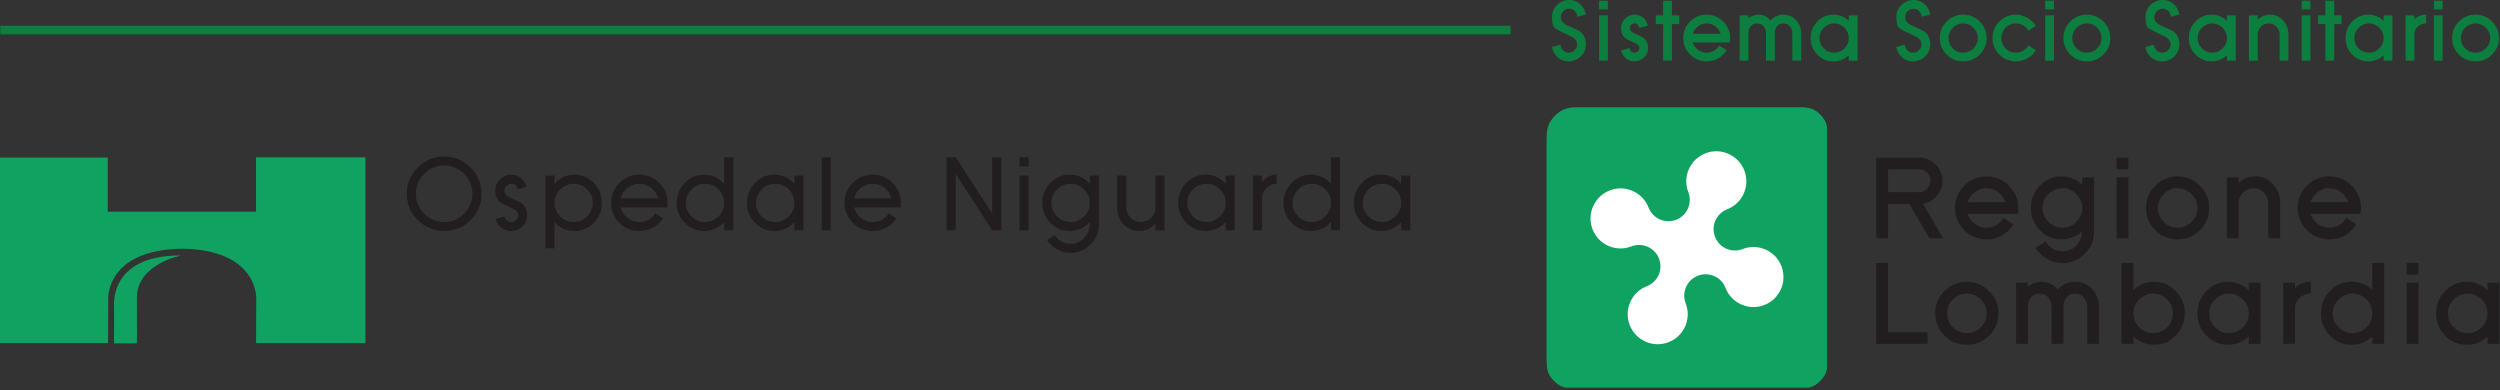 <?xml version="1.0" encoding="UTF-8" standalone="no"?>
<!DOCTYPE svg PUBLIC "-//W3C//DTD SVG 1.1//EN" "http://www.w3.org/Graphics/SVG/1.1/DTD/svg11.dtd">
<svg width="100%" height="100%" viewBox="0 0 929 145" version="1.1" xmlns="http://www.w3.org/2000/svg" xmlns:xlink="http://www.w3.org/1999/xlink" xml:space="preserve" xmlns:serif="http://www.serif.com/" style="fill-rule:evenodd;clip-rule:evenodd;stroke-linejoin:round;stroke-miterlimit:2;">
    <rect x="0" y="0" width="929" height="145" fill="#333333" stroke="none"/>
    <g transform="matrix(1,0,0,1,-484.816,-879.96)">
        <g transform="matrix(4.167,0,0,4.167,660.381,951.918)">
            <path d="M0.81,0.011C0.81,0.924 0.482,1.709 -0.175,2.359C-0.83,3.006 -1.613,3.332 -2.523,3.332C-3.44,3.332 -4.224,3.006 -4.875,2.359C-5.529,1.704 -5.856,0.922 -5.856,0.011C-5.856,-0.898 -5.529,-1.679 -4.875,-2.334C-4.217,-2.992 -3.434,-3.319 -2.523,-3.319C-1.613,-3.319 -0.83,-2.992 -0.175,-2.334C0.482,-1.679 0.81,-0.898 0.81,0.011ZM0,0.013C0,-0.673 -0.248,-1.264 -0.745,-1.758C-1.241,-2.256 -1.833,-2.506 -2.523,-2.506C-3.214,-2.506 -3.806,-2.256 -4.302,-1.758C-4.799,-1.264 -5.046,-0.673 -5.046,0.013C-5.046,0.701 -4.799,1.292 -4.302,1.788C-3.806,2.282 -3.214,2.531 -2.523,2.531C-1.833,2.531 -1.241,2.282 -0.745,1.788C-0.248,1.292 0,0.701 0,0.013ZM4.878,1.93C4.878,2.322 4.737,2.654 4.454,2.926C4.175,3.197 3.84,3.332 3.449,3.332C3.118,3.332 2.823,3.231 2.562,3.031C2.299,2.825 2.131,2.565 2.062,2.25L2.844,2.036C2.856,2.108 2.881,2.175 2.921,2.237C2.958,2.296 3.004,2.348 3.058,2.392C3.112,2.439 3.173,2.471 3.24,2.495C3.307,2.519 3.376,2.531 3.449,2.531C3.623,2.531 3.77,2.473 3.887,2.354C4.011,2.238 4.073,2.096 4.073,1.93C4.073,1.67 3.897,1.459 3.544,1.297C3.237,1.154 3,1.045 2.837,0.968C2.672,0.892 2.582,0.848 2.562,0.835C2.21,0.584 2.033,0.217 2.033,-0.266C2.033,-0.657 2.173,-0.992 2.453,-1.271C2.736,-1.554 3.072,-1.695 3.463,-1.695C3.781,-1.695 4.072,-1.592 4.335,-1.386C4.595,-1.182 4.763,-0.921 4.835,-0.604L4.049,-0.394C3.977,-0.718 3.781,-0.88 3.463,-0.88C3.302,-0.88 3.155,-0.82 3.025,-0.7C2.904,-0.578 2.844,-0.434 2.844,-0.266C2.844,-0.009 3.02,0.202 3.372,0.363C3.985,0.648 4.311,0.806 4.349,0.835C4.702,1.089 4.878,1.454 4.878,1.93ZM11.545,0.825C11.545,1.507 11.308,2.097 10.832,2.592C10.359,3.085 9.784,3.331 9.109,3.331C8.395,3.331 7.798,3.064 7.318,2.53L7.318,4.879L6.509,4.879L6.509,-1.615L7.318,-1.615L7.318,-0.881C7.798,-1.424 8.395,-1.696 9.109,-1.696C9.787,-1.696 10.362,-1.447 10.832,-0.948C11.308,-0.446 11.545,0.145 11.545,0.825ZM10.735,0.825C10.735,0.358 10.566,-0.043 10.23,-0.376C9.896,-0.713 9.496,-0.881 9.029,-0.881C8.563,-0.881 8.161,-0.713 7.824,-0.376C7.487,-0.043 7.318,0.358 7.318,0.825C7.318,1.291 7.487,1.693 7.824,2.03C8.161,2.364 8.563,2.53 9.029,2.53C9.496,2.53 9.896,2.364 10.23,2.03C10.566,1.693 10.735,1.291 10.735,0.825ZM17.401,0.825C17.401,0.961 17.392,1.096 17.373,1.23L13.222,1.23C13.312,1.608 13.514,1.921 13.828,2.169C14.136,2.41 14.487,2.53 14.88,2.53C15.491,2.53 15.965,2.273 16.305,1.758L16.987,2.207C16.752,2.564 16.448,2.842 16.077,3.035C15.699,3.232 15.3,3.331 14.88,3.331C14.181,3.331 13.588,3.088 13.098,2.602C12.607,2.109 12.36,1.517 12.36,0.825C12.36,0.132 12.607,-0.461 13.098,-0.953C13.594,-1.448 14.188,-1.696 14.88,-1.696C15.576,-1.696 16.17,-1.448 16.662,-0.953C17.155,-0.461 17.401,0.132 17.401,0.825ZM16.544,0.414C16.454,0.035 16.251,-0.275 15.934,-0.515C15.622,-0.759 15.271,-0.881 14.88,-0.881C14.499,-0.881 14.149,-0.759 13.828,-0.515C13.514,-0.269 13.312,0.042 13.222,0.414L16.544,0.414ZM22.447,3.264L22.447,2.53C21.963,3.064 21.366,3.331 20.655,3.331C19.978,3.331 19.402,3.085 18.924,2.592C18.451,2.09 18.215,1.501 18.215,0.825C18.215,0.145 18.451,-0.446 18.924,-0.948C19.402,-1.447 19.978,-1.696 20.655,-1.696C21.366,-1.696 21.963,-1.424 22.447,-0.881L22.447,-3.239L23.256,-3.239L23.256,3.264L22.447,3.264ZM22.447,0.825C22.447,0.358 22.278,-0.043 21.94,-0.376C21.603,-0.713 21.201,-0.881 20.734,-0.881C20.269,-0.881 19.868,-0.713 19.531,-0.376C19.193,-0.043 19.026,0.358 19.026,0.825C19.026,1.291 19.193,1.693 19.531,2.03C19.868,2.364 20.269,2.53 20.734,2.53C21.197,2.53 21.601,2.364 21.94,2.03C22.278,1.693 22.447,1.291 22.447,0.825ZM28.707,3.264L28.707,2.53C28.224,3.064 27.627,3.331 26.916,3.331C26.239,3.331 25.663,3.085 25.185,2.592C24.712,2.09 24.476,1.501 24.476,0.825C24.476,0.145 24.712,-0.446 25.185,-0.948C25.663,-1.447 26.239,-1.696 26.916,-1.696C27.627,-1.696 28.224,-1.424 28.707,-0.881L28.707,-1.615L29.517,-1.615L29.517,3.264L28.707,3.264ZM28.707,0.825C28.707,0.358 28.539,-0.043 28.201,-0.376C27.864,-0.713 27.462,-0.881 26.995,-0.881C26.53,-0.881 26.129,-0.713 25.792,-0.376C25.454,-0.043 25.286,0.358 25.286,0.825C25.286,1.291 25.454,1.693 25.792,2.03C26.129,2.364 26.53,2.53 26.995,2.53C27.458,2.53 27.861,2.364 28.201,2.03C28.539,1.693 28.707,1.291 28.707,0.825ZM31.956,-3.239L31.956,3.265L31.146,3.265L31.146,-3.239L31.956,-3.239ZM38.217,0.825C38.217,0.961 38.208,1.096 38.187,1.23L34.039,1.23C34.127,1.608 34.329,1.921 34.643,2.169C34.952,2.41 35.303,2.53 35.696,2.53C36.307,2.53 36.781,2.273 37.121,1.758L37.803,2.207C37.567,2.564 37.264,2.842 36.893,3.035C36.514,3.232 36.116,3.331 35.696,3.331C34.997,3.331 34.404,3.088 33.914,2.602C33.422,2.109 33.176,1.517 33.176,0.825C33.176,0.132 33.422,-0.461 33.914,-0.953C34.41,-1.448 35.004,-1.696 35.696,-1.696C36.392,-1.696 36.986,-1.448 37.478,-0.953C37.971,-0.461 38.217,0.132 38.217,0.825ZM37.36,0.414C37.27,0.035 37.067,-0.275 36.749,-0.515C36.438,-0.759 36.087,-0.881 35.696,-0.881C35.315,-0.881 34.965,-0.759 34.643,-0.515C34.329,-0.269 34.127,0.042 34.039,0.414L37.36,0.414ZM46.351,3.265L43.096,-1.743L43.096,3.265L42.286,3.265L42.286,-3.239L43.096,-3.239L46.351,1.769L46.351,-3.239L47.161,-3.239L47.161,3.265L46.351,3.265ZM48.79,-1.615L49.601,-1.615L49.601,3.264L48.79,3.264L48.79,-1.615ZM48.79,-3.239L49.601,-3.239L49.601,-2.425L48.79,-2.425L48.79,-3.239ZM55.862,2.778C55.862,3.458 55.614,4.045 55.119,4.541C54.622,5.038 54.03,5.284 53.34,5.284C52.925,5.284 52.527,5.182 52.15,4.974C51.772,4.772 51.466,4.495 51.235,4.146L51.921,3.698C52.267,4.213 52.741,4.469 53.34,4.469C53.88,4.469 54.307,4.274 54.617,3.884C54.906,3.538 55.052,3.086 55.052,2.53C54.568,3.064 53.971,3.331 53.26,3.331C52.583,3.331 52.007,3.085 51.53,2.592C51.057,2.09 50.82,1.501 50.82,0.825C50.82,0.145 51.057,-0.446 51.53,-0.948C52.007,-1.447 52.583,-1.696 53.26,-1.696C53.971,-1.696 54.568,-1.424 55.052,-0.881L55.052,-1.615L55.862,-1.615L55.862,2.778ZM55.052,0.825C55.052,0.358 54.883,-0.043 54.546,-0.376C54.209,-0.713 53.806,-0.881 53.339,-0.881C52.875,-0.881 52.473,-0.713 52.137,-0.376C51.798,-0.043 51.63,0.358 51.63,0.825C51.63,1.291 51.798,1.693 52.137,2.03C52.473,2.364 52.875,2.53 53.339,2.53C53.803,2.53 54.206,2.364 54.546,2.03C54.883,1.693 55.052,1.291 55.052,0.825ZM60.902,3.265L60.902,2.67C60.508,3.111 60.021,3.332 59.439,3.332C58.878,3.332 58.409,3.121 58.034,2.698C57.672,2.286 57.49,1.796 57.49,1.231L57.49,-1.614L58.301,-1.614L58.301,1.231C58.301,1.589 58.428,1.896 58.682,2.151C58.946,2.404 59.253,2.531 59.601,2.531C59.96,2.531 60.267,2.404 60.521,2.151C60.775,1.896 60.902,1.589 60.902,1.231L60.902,-1.614L61.712,-1.614L61.712,3.265L60.902,3.265ZM67.169,3.264L67.169,2.53C66.685,3.064 66.088,3.331 65.377,3.331C64.7,3.331 64.124,3.085 63.647,2.592C63.174,2.09 62.937,1.501 62.937,0.825C62.937,0.145 63.174,-0.446 63.647,-0.948C64.124,-1.447 64.7,-1.696 65.377,-1.696C66.088,-1.696 66.685,-1.424 67.169,-0.881L67.169,-1.615L67.979,-1.615L67.979,3.264L67.169,3.264ZM67.169,0.825C67.169,0.358 67,-0.043 66.663,-0.376C66.326,-0.713 65.923,-0.881 65.456,-0.881C64.992,-0.881 64.59,-0.713 64.254,-0.376C63.915,-0.043 63.747,0.358 63.747,0.825C63.747,1.291 63.915,1.693 64.254,2.03C64.59,2.364 64.992,2.53 65.456,2.53C65.92,2.53 66.323,2.364 66.663,2.03C67,1.693 67.169,1.291 67.169,0.825ZM71.718,-0.88C71.372,-0.88 71.067,-0.753 70.804,-0.499C70.547,-0.245 70.418,0.061 70.418,0.42L70.418,3.265L69.608,3.265L69.608,-1.614L70.418,-1.614L70.418,-1.051C70.775,-1.481 71.208,-1.695 71.718,-1.695L71.718,-0.88ZM76.56,3.264L76.56,2.53C76.077,3.064 75.48,3.331 74.77,3.331C74.092,3.331 73.517,3.085 73.039,2.592C72.565,2.09 72.329,1.501 72.329,0.825C72.329,0.145 72.565,-0.446 73.039,-0.948C73.517,-1.447 74.092,-1.696 74.77,-1.696C75.48,-1.696 76.077,-1.424 76.56,-0.881L76.56,-3.239L77.37,-3.239L77.37,3.264L76.56,3.264ZM76.56,0.825C76.56,0.358 76.392,-0.043 76.055,-0.376C75.718,-0.713 75.315,-0.881 74.848,-0.881C74.383,-0.881 73.982,-0.713 73.645,-0.376C73.308,-0.043 73.14,0.358 73.14,0.825C73.14,1.291 73.308,1.693 73.645,2.03C73.982,2.364 74.383,2.53 74.848,2.53C75.312,2.53 75.715,2.364 76.055,2.03C76.392,1.693 76.56,1.291 76.56,0.825ZM82.821,3.264L82.821,2.53C82.338,3.064 81.739,3.331 81.029,3.331C80.351,3.331 79.776,3.085 79.298,2.592C78.826,2.09 78.59,1.501 78.59,0.825C78.59,0.145 78.826,-0.446 79.298,-0.948C79.776,-1.447 80.351,-1.696 81.029,-1.696C81.739,-1.696 82.338,-1.424 82.821,-0.881L82.821,-1.615L83.631,-1.615L83.631,3.264L82.821,3.264ZM82.821,0.825C82.821,0.358 82.652,-0.043 82.314,-0.376C81.977,-0.713 81.575,-0.881 81.108,-0.881C80.644,-0.881 80.243,-0.713 79.906,-0.376C79.567,-0.043 79.399,0.358 79.399,0.825C79.399,1.291 79.567,1.693 79.906,2.03C80.243,2.364 80.644,2.53 81.108,2.53C81.571,2.53 81.975,2.364 82.314,2.03C82.652,1.693 82.821,1.291 82.821,0.825Z" style="fill:rgb(34,30,31);"/>
        </g>
        <g transform="matrix(4.167,0,0,4.167,1201.78,938.523)">
            <path d="M0,7.207L-1.77,4.141L-3.685,4.141L-3.685,7.207L-4.743,7.207L-4.743,0L-0.907,0C-0.349,0 0.137,0.205 0.548,0.612C0.957,1.026 1.162,1.508 1.162,2.071C1.162,2.576 0.994,3.021 0.659,3.406C0.332,3.795 -0.084,4.032 -0.573,4.114L1.222,7.207L0,7.207ZM0.104,2.065C0.104,1.784 0.005,1.544 -0.197,1.344C-0.395,1.143 -0.632,1.045 -0.907,1.045L-3.685,1.045L-3.685,3.082L-0.907,3.082C-0.632,3.082 -0.395,2.98 -0.197,2.78C0.005,2.581 0.104,2.343 0.104,2.065ZM7.923,4.492C7.923,4.667 7.906,4.842 7.875,5.016L3.414,5.016C3.536,5.386 3.751,5.684 4.062,5.91C4.37,6.135 4.714,6.252 5.098,6.252C5.725,6.252 6.228,5.961 6.615,5.377L7.505,5.961C6.908,6.849 6.107,7.293 5.098,7.293C4.323,7.293 3.661,7.022 3.108,6.478C2.555,5.927 2.28,5.263 2.28,4.492C2.28,3.717 2.555,3.056 3.108,2.505C3.661,1.948 4.323,1.672 5.098,1.672C5.872,1.672 6.538,1.948 7.091,2.505C7.644,3.057 7.923,3.72 7.923,4.492ZM6.781,3.975C6.66,3.603 6.444,3.304 6.134,3.08C5.833,2.846 5.485,2.732 5.098,2.732C4.708,2.732 4.364,2.846 4.062,3.08C3.746,3.315 3.531,3.613 3.414,3.975L6.781,3.975ZM14.688,6.606C14.688,7.368 14.409,8.022 13.851,8.573C13.296,9.131 12.636,9.408 11.864,9.408C11.39,9.408 10.938,9.288 10.508,9.042C10.091,8.797 9.743,8.472 9.457,8.063L10.352,7.479C10.74,8.059 11.242,8.35 11.864,8.35C12.388,8.35 12.805,8.179 13.119,7.833C13.411,7.512 13.577,7.091 13.62,6.57C13.093,7.051 12.483,7.293 11.778,7.293C11.016,7.293 10.373,7.017 9.842,6.467C9.31,5.916 9.047,5.257 9.047,4.492C9.047,3.72 9.31,3.06 9.842,2.509C10.373,1.952 11.016,1.673 11.778,1.673C12.483,1.673 13.099,1.922 13.63,2.421L13.63,1.761L14.688,1.761L14.688,6.606ZM13.63,4.492C13.63,4.012 13.455,3.598 13.11,3.251C12.761,2.904 12.345,2.731 11.864,2.731C11.381,2.731 10.967,2.904 10.621,3.251C10.275,3.595 10.104,4.008 10.104,4.492C10.104,4.975 10.275,5.391 10.621,5.735C10.965,6.077 11.379,6.252 11.864,6.252C12.35,6.252 12.766,6.077 13.11,5.735C13.455,5.387 13.63,4.973 13.63,4.492ZM16.694,-0.001L17.751,-0.001L17.751,1.044L16.694,1.044L16.694,-0.001ZM16.694,1.76L17.751,1.76L17.751,7.206L16.694,7.206L16.694,1.76ZM24.956,4.492C24.956,5.263 24.677,5.923 24.126,6.478C23.571,7.022 22.907,7.293 22.133,7.293C21.36,7.293 20.695,7.022 20.141,6.478C19.592,5.927 19.316,5.263 19.316,4.492C19.316,3.717 19.592,3.056 20.141,2.505C20.695,1.948 21.36,1.672 22.133,1.672C22.907,1.672 23.571,1.948 24.126,2.505C24.677,3.057 24.956,3.72 24.956,4.492ZM23.897,4.492C23.897,4.013 23.725,3.601 23.376,3.251C23.029,2.904 22.613,2.732 22.133,2.732C21.652,2.732 21.237,2.904 20.891,3.251C20.541,3.595 20.374,4.008 20.374,4.492C20.374,4.975 20.541,5.391 20.891,5.735C21.235,6.079 21.647,6.252 22.133,6.252C22.619,6.252 23.032,6.079 23.376,5.735C23.725,5.388 23.897,4.974 23.897,4.492ZM30.219,7.207L30.219,4.052C30.219,3.694 30.091,3.383 29.829,3.123C29.57,2.861 29.26,2.731 28.903,2.731C28.547,2.731 28.237,2.861 27.973,3.123C27.713,3.383 27.581,3.694 27.581,4.052L27.581,7.207L26.525,7.207L26.525,1.759L27.581,1.759L27.581,2.272C28.013,1.872 28.512,1.672 29.083,1.672C29.712,1.672 30.236,1.918 30.664,2.405C31.073,2.867 31.278,3.414 31.278,4.052L31.278,7.207L30.219,7.207ZM38.488,4.492C38.488,4.667 38.471,4.842 38.44,5.016L33.982,5.016C34.103,5.386 34.317,5.684 34.628,5.91C34.937,6.135 35.281,6.252 35.664,6.252C36.292,6.252 36.796,5.961 37.18,5.377L38.071,5.961C37.473,6.849 36.672,7.293 35.664,7.293C34.89,7.293 34.228,7.022 33.673,6.478C33.122,5.927 32.847,5.263 32.847,4.492C32.847,3.717 33.122,3.056 33.673,2.505C34.228,1.948 34.89,1.672 35.664,1.672C36.438,1.672 37.102,1.948 37.656,2.505C38.211,3.057 38.488,3.72 38.488,4.492ZM37.347,3.975C37.227,3.603 37.013,3.304 36.705,3.08C36.4,2.846 36.051,2.732 35.664,2.732C35.276,2.732 34.93,2.846 34.628,3.08C34.315,3.315 34.1,3.613 33.982,3.975L37.347,3.975ZM-4.743,16.604L-4.743,9.398L-3.686,9.398L-3.686,15.562L-0.161,15.562L-0.161,16.604L-4.743,16.604ZM6.16,13.889C6.16,14.661 5.884,15.322 5.332,15.876C4.779,16.421 4.111,16.691 3.338,16.691C2.562,16.691 1.902,16.421 1.347,15.876C0.796,15.325 0.52,14.663 0.52,13.889C0.52,13.115 0.796,12.453 1.347,11.904C1.902,11.349 2.562,11.07 3.338,11.07C4.111,11.07 4.779,11.349 5.332,11.904C5.884,12.456 6.16,13.119 6.16,13.889ZM5.104,13.889C5.104,13.413 4.929,12.999 4.582,12.652C4.233,12.304 3.82,12.13 3.338,12.13C2.857,12.13 2.439,12.304 2.095,12.652C1.749,12.992 1.58,13.408 1.58,13.889C1.58,14.374 1.749,14.789 2.095,15.133C2.439,15.478 2.853,15.649 3.338,15.649C3.826,15.649 4.238,15.478 4.582,15.133C4.929,14.786 5.104,14.372 5.104,13.889ZM14.07,16.604L14.07,13.275C14.07,12.975 13.965,12.71 13.764,12.475C13.565,12.244 13.314,12.13 13.016,12.13C12.687,12.13 12.429,12.237 12.235,12.45C12.05,12.664 11.958,12.939 11.958,13.275L11.958,16.604L10.9,16.604L10.9,13.275C10.9,12.975 10.796,12.71 10.595,12.475C10.397,12.244 10.143,12.13 9.844,12.13C9.519,12.13 9.264,12.237 9.07,12.45C8.882,12.66 8.788,12.934 8.788,13.275L8.788,16.604L7.73,16.604L7.73,11.159L8.788,11.159L8.788,11.5C9.145,11.214 9.558,11.07 10.02,11.07C10.592,11.07 11.064,11.306 11.439,11.772C11.852,11.306 12.377,11.07 13.016,11.07C13.609,11.07 14.107,11.289 14.512,11.727C14.922,12.167 15.128,12.682 15.128,13.275L15.128,16.604L14.07,16.604ZM22.775,13.889C22.775,14.654 22.505,15.311 21.976,15.866C21.445,16.415 20.804,16.691 20.047,16.691C19.331,16.691 18.714,16.448 18.195,15.958L18.195,16.604L17.137,16.604L17.137,9.398L18.195,9.398L18.195,11.82C18.714,11.321 19.331,11.07 20.047,11.07C20.797,11.07 21.442,11.351 21.976,11.909C22.505,12.472 22.775,13.132 22.775,13.889ZM21.716,13.889C21.716,13.413 21.541,12.999 21.195,12.652C20.846,12.304 20.435,12.13 19.959,12.13C19.477,12.13 19.063,12.304 18.715,12.652C18.37,12.999 18.195,13.413 18.195,13.889C18.195,14.372 18.37,14.786 18.715,15.133C19.059,15.478 19.472,15.649 19.959,15.649C20.439,15.649 20.851,15.478 21.195,15.133C21.541,14.786 21.716,14.372 21.716,13.889ZM28.48,16.604L28.48,15.959C27.961,16.448 27.345,16.691 26.628,16.691C25.868,16.691 25.223,16.416 24.694,15.866C24.163,15.315 23.896,14.656 23.896,13.889C23.896,13.119 24.163,12.458 24.694,11.909C25.223,11.351 25.868,11.07 26.628,11.07C27.345,11.07 27.961,11.322 28.48,11.82L28.48,11.159L29.54,11.159L29.54,16.604L28.48,16.604ZM28.48,13.889C28.48,13.413 28.307,12.999 27.961,12.652C27.612,12.304 27.198,12.13 26.717,12.13C26.234,12.13 25.82,12.304 25.472,12.652C25.127,12.992 24.956,13.407 24.956,13.889C24.956,14.375 25.127,14.79 25.472,15.134C25.817,15.478 26.229,15.651 26.717,15.651C27.201,15.651 27.616,15.478 27.961,15.134C28.307,14.786 28.48,14.372 28.48,13.889ZM34.016,12.13C33.634,12.13 33.304,12.255 33.023,12.507C32.743,12.755 32.604,13.07 32.604,13.452L32.604,16.604L31.548,16.604L31.548,11.16L32.604,11.16L32.604,11.634C32.989,11.259 33.458,11.071 34.016,11.071L34.016,12.13ZM39.498,16.604L39.498,15.959C38.98,16.448 38.36,16.691 37.646,16.691C36.886,16.691 36.239,16.416 35.71,15.866C35.178,15.315 34.916,14.656 34.916,13.889C34.916,13.119 35.178,12.458 35.71,11.909C36.239,11.351 36.886,11.07 37.646,11.07C38.36,11.07 38.98,11.322 39.498,11.82L39.498,9.398L40.557,9.398L40.557,16.604L39.498,16.604ZM39.498,13.889C39.498,13.413 39.324,12.999 38.978,12.652C38.63,12.304 38.216,12.13 37.732,12.13C37.251,12.13 36.837,12.304 36.489,12.652C36.147,12.992 35.974,13.407 35.974,13.889C35.974,14.375 36.147,14.79 36.489,15.134C36.833,15.478 37.249,15.651 37.732,15.651C38.22,15.651 38.634,15.478 38.978,15.134C39.324,14.786 39.498,14.372 39.498,13.889ZM42.564,9.398L43.62,9.398L43.62,10.442L42.564,10.442L42.564,9.398ZM42.564,11.159L43.62,11.159L43.62,16.604L42.564,16.604L42.564,11.159ZM49.768,16.604L49.768,15.959C49.248,16.448 48.632,16.691 47.916,16.691C47.155,16.691 46.513,16.416 45.98,15.866C45.45,15.315 45.186,14.656 45.186,13.889C45.186,13.119 45.45,12.458 45.98,11.909C46.513,11.351 47.155,11.07 47.916,11.07C48.632,11.07 49.248,11.322 49.768,11.82L49.768,11.159L50.826,11.159L50.826,16.604L49.768,16.604ZM49.768,13.889C49.768,13.413 49.595,12.999 49.248,12.652C48.9,12.304 48.484,12.13 48.003,12.13C47.523,12.13 47.108,12.304 46.759,12.652C46.415,12.992 46.244,13.407 46.244,13.889C46.244,14.375 46.415,14.79 46.759,15.134C47.105,15.478 47.519,15.651 48.003,15.651C48.49,15.651 48.904,15.478 49.248,15.134C49.595,14.786 49.768,14.372 49.768,13.889Z" style="fill:rgb(34,30,31);"/>
        </g>
        <g transform="matrix(4.167,0,0,4.167,1070.96,896.547)">
            <path d="M0,-2.489C-0.027,-2.696 -0.103,-2.865 -0.231,-2.998C-0.358,-3.133 -0.52,-3.2 -0.72,-3.2C-0.926,-3.2 -1.102,-3.127 -1.253,-2.982C-1.402,-2.839 -1.477,-2.666 -1.477,-2.461C-1.477,-2.142 -1.282,-1.893 -0.893,-1.712C-0.714,-1.631 -0.537,-1.549 -0.358,-1.467C-0.18,-1.386 0,-1.304 0.178,-1.221C0.568,-0.954 0.762,-0.555 0.762,-0.025C0.762,0.397 0.611,0.755 0.305,1.051C0.003,1.345 -0.358,1.492 -0.78,1.492C-1.162,1.492 -1.486,1.372 -1.756,1.135C-2.03,0.891 -2.203,0.582 -2.275,0.209L-1.509,0.003C-1.482,0.207 -1.403,0.374 -1.282,0.504C-1.145,0.647 -0.979,0.718 -0.78,0.718C-0.577,0.718 -0.4,0.645 -0.25,0.5C-0.099,0.355 -0.022,0.181 -0.022,-0.025C-0.022,-0.337 -0.217,-0.581 -0.604,-0.763C-0.972,-0.926 -1.268,-1.065 -1.492,-1.182C-1.717,-1.298 -1.877,-1.389 -1.975,-1.455C-2.165,-1.587 -2.261,-1.923 -2.261,-2.461C-2.261,-2.882 -2.11,-3.24 -1.807,-3.537C-1.497,-3.833 -1.135,-3.981 -0.72,-3.981C-0.339,-3.981 -0.013,-3.858 0.252,-3.614C0.525,-3.37 0.697,-3.062 0.767,-2.684L0,-2.489ZM1.936,-2.611L2.72,-2.611L2.72,1.427L1.936,1.427L1.936,-2.611ZM1.936,-3.915L2.72,-3.915L2.72,-3.142L1.936,-3.142L1.936,-3.915ZM6.309,0.3C6.309,0.632 6.189,0.915 5.95,1.146C5.707,1.376 5.424,1.491 5.097,1.491C4.803,1.491 4.548,1.402 4.33,1.223C4.111,1.04 3.971,0.802 3.906,0.511L4.666,0.308C4.715,0.582 4.859,0.718 5.097,0.718C5.208,0.718 5.31,0.677 5.399,0.595C5.487,0.511 5.534,0.412 5.534,0.3C5.534,0.115 5.392,-0.04 5.109,-0.162C4.654,-0.363 4.392,-0.492 4.318,-0.548C4.036,-0.758 3.896,-1.062 3.896,-1.464C3.896,-1.79 4.012,-2.074 4.252,-2.316C4.49,-2.556 4.777,-2.675 5.109,-2.675C5.4,-2.675 5.657,-2.582 5.874,-2.397C6.083,-2.219 6.22,-1.982 6.289,-1.69L5.524,-1.49C5.467,-1.757 5.327,-1.893 5.109,-1.893C4.989,-1.893 4.89,-1.85 4.803,-1.765C4.717,-1.681 4.674,-1.58 4.674,-1.464C4.674,-1.28 4.817,-1.125 5.101,-1C5.325,-0.903 5.501,-0.822 5.631,-0.757C5.76,-0.692 5.845,-0.644 5.884,-0.614C6.167,-0.4 6.309,-0.095 6.309,0.3ZM8.433,-1.827L8.433,1.426L7.647,1.426L7.647,-1.827L6.997,-1.827L6.997,-2.612L7.647,-2.612L7.647,-3.916L8.433,-3.916L8.433,-2.612L9.087,-2.612L9.087,-1.827L8.433,-1.827ZM13.625,-0.587C13.625,-0.456 13.614,-0.327 13.59,-0.196L10.285,-0.196C10.374,0.077 10.533,0.297 10.764,0.466C10.992,0.636 11.249,0.718 11.531,0.718C11.995,0.718 12.37,0.503 12.657,0.072L13.315,0.504C12.875,1.162 12.277,1.491 11.531,1.491C10.958,1.491 10.467,1.289 10.056,0.886C9.647,0.478 9.443,-0.013 9.443,-0.587C9.443,-1.161 9.647,-1.652 10.056,-2.06C10.467,-2.471 10.958,-2.675 11.531,-2.675C12.106,-2.675 12.597,-2.471 13.01,-2.06C13.419,-1.65 13.625,-1.157 13.625,-0.587ZM12.779,-0.97C12.692,-1.244 12.532,-1.467 12.3,-1.634C12.077,-1.805 11.821,-1.893 11.531,-1.893C11.244,-1.893 10.987,-1.805 10.764,-1.634C10.532,-1.458 10.372,-1.236 10.285,-0.97L12.779,-0.97ZM19.172,1.427L19.172,-1.041C19.172,-1.264 19.099,-1.462 18.948,-1.634C18.799,-1.806 18.614,-1.892 18.394,-1.892C18.15,-1.892 17.957,-1.812 17.817,-1.653C17.676,-1.496 17.609,-1.291 17.609,-1.041L17.609,1.427L16.824,1.427L16.824,-1.041C16.824,-1.264 16.75,-1.462 16.6,-1.634C16.451,-1.806 16.264,-1.892 16.04,-1.892C15.802,-1.892 15.612,-1.812 15.47,-1.653C15.329,-1.498 15.259,-1.295 15.259,-1.041L15.259,1.427L14.476,1.427L14.476,-2.611L15.259,-2.611L15.259,-2.358C15.523,-2.57 15.828,-2.674 16.173,-2.674C16.598,-2.674 16.945,-2.502 17.226,-2.156C17.531,-2.502 17.919,-2.674 18.395,-2.674C18.832,-2.674 19.201,-2.512 19.503,-2.189C19.807,-1.863 19.958,-1.48 19.958,-1.041L19.958,1.427L19.172,1.427ZM24.207,1.427L24.207,0.948C23.819,1.311 23.363,1.492 22.833,1.492C22.268,1.492 21.79,1.288 21.398,0.88C21.003,0.471 20.808,-0.018 20.808,-0.586C20.808,-1.157 21.003,-1.647 21.398,-2.055C21.79,-2.469 22.268,-2.674 22.833,-2.674C23.363,-2.674 23.819,-2.489 24.207,-2.12L24.207,-2.611L24.989,-2.611L24.989,1.427L24.207,1.427ZM24.207,-0.586C24.207,-0.941 24.077,-1.247 23.819,-1.505C23.56,-1.763 23.254,-1.892 22.898,-1.892C22.54,-1.892 22.234,-1.763 21.975,-1.505C21.72,-1.249 21.592,-0.943 21.592,-0.586C21.592,-0.227 21.72,0.081 21.975,0.337C22.23,0.592 22.538,0.718 22.898,0.718C23.257,0.718 23.561,0.592 23.819,0.337C24.077,0.078 24.207,-0.229 24.207,-0.586ZM30.711,-2.489C30.682,-2.696 30.605,-2.865 30.478,-2.998C30.353,-3.133 30.191,-3.2 29.99,-3.2C29.781,-3.2 29.607,-3.127 29.458,-2.982C29.307,-2.839 29.234,-2.666 29.234,-2.461C29.234,-2.142 29.429,-1.893 29.816,-1.712L30.353,-1.467C30.529,-1.386 30.711,-1.304 30.887,-1.221C31.278,-0.954 31.471,-0.555 31.471,-0.025C31.471,0.397 31.318,0.755 31.016,1.051C30.714,1.345 30.353,1.492 29.929,1.492C29.549,1.492 29.224,1.372 28.955,1.135C28.679,0.891 28.503,0.582 28.434,0.209L29.198,0.003C29.229,0.207 29.306,0.374 29.429,0.504C29.564,0.647 29.73,0.718 29.929,0.718C30.132,0.718 30.31,0.645 30.461,0.5C30.61,0.355 30.687,0.181 30.687,-0.025C30.687,-0.337 30.494,-0.581 30.104,-0.763C29.737,-0.926 29.443,-1.065 29.216,-1.182C28.992,-1.298 28.83,-1.389 28.735,-1.455C28.544,-1.587 28.448,-1.923 28.448,-2.461C28.448,-2.882 28.599,-3.24 28.903,-3.537C29.213,-3.833 29.573,-3.981 29.99,-3.981C30.37,-3.981 30.695,-3.858 30.961,-3.614C31.235,-3.37 31.402,-3.062 31.476,-2.684L30.711,-2.489ZM36.498,-0.586C36.498,-0.014 36.293,0.477 35.884,0.886C35.471,1.289 34.98,1.492 34.407,1.492C33.832,1.492 33.34,1.289 32.93,0.886C32.519,0.479 32.318,-0.013 32.318,-0.586C32.318,-1.16 32.519,-1.652 32.93,-2.06C33.34,-2.471 33.832,-2.674 34.407,-2.674C34.98,-2.674 35.471,-2.471 35.884,-2.06C36.293,-1.649 36.498,-1.157 36.498,-0.586ZM35.716,-0.586C35.716,-0.941 35.586,-1.247 35.329,-1.505C35.071,-1.763 34.763,-1.892 34.407,-1.892C34.047,-1.892 33.743,-1.763 33.484,-1.505C33.229,-1.249 33.101,-0.943 33.101,-0.586C33.101,-0.227 33.229,0.081 33.484,0.337C33.737,0.592 34.046,0.718 34.407,0.718C34.766,0.718 35.074,0.592 35.329,0.337C35.586,0.078 35.716,-0.229 35.716,-0.586ZM40.89,0.504C40.688,0.813 40.435,1.054 40.128,1.228C39.81,1.404 39.471,1.492 39.108,1.492C38.535,1.492 38.043,1.289 37.631,0.886C37.224,0.478 37.02,-0.013 37.02,-0.586C37.02,-1.16 37.224,-1.652 37.631,-2.06C38.043,-2.471 38.535,-2.674 39.108,-2.674C39.471,-2.674 39.81,-2.584 40.128,-2.4C40.435,-2.226 40.688,-1.986 40.89,-1.677L40.233,-1.243C39.949,-1.676 39.572,-1.892 39.108,-1.892C38.75,-1.892 38.444,-1.763 38.185,-1.505C37.932,-1.249 37.804,-0.943 37.804,-0.586C37.804,-0.228 37.932,0.081 38.185,0.336C38.442,0.591 38.747,0.718 39.108,0.718C39.572,0.718 39.949,0.503 40.233,0.072L40.89,0.504ZM41.719,-2.611L42.503,-2.611L42.503,1.427L41.719,1.427L41.719,-2.611ZM41.719,-3.915L42.503,-3.915L42.503,-3.142L41.719,-3.142L41.719,-3.915ZM47.532,-0.586C47.532,-0.014 47.324,0.477 46.915,0.886C46.504,1.289 46.012,1.492 45.436,1.492C44.865,1.492 44.372,1.289 43.961,0.886C43.552,0.479 43.348,-0.013 43.348,-0.586C43.348,-1.16 43.552,-1.652 43.961,-2.06C44.372,-2.471 44.865,-2.674 45.436,-2.674C46.012,-2.674 46.504,-2.471 46.915,-2.06C47.324,-1.649 47.532,-1.157 47.532,-0.586ZM46.746,-0.586C46.746,-0.941 46.616,-1.247 46.359,-1.505C46.102,-1.763 45.794,-1.892 45.436,-1.892C45.08,-1.892 44.772,-1.763 44.516,-1.505C44.262,-1.249 44.132,-0.943 44.132,-0.586C44.132,-0.227 44.262,0.081 44.516,0.337C44.769,0.592 45.075,0.718 45.436,0.718C45.798,0.718 46.102,0.592 46.359,0.337C46.616,0.078 46.746,-0.229 46.746,-0.586ZM52.925,-2.489C52.898,-2.696 52.82,-2.865 52.695,-2.998C52.567,-3.133 52.404,-3.2 52.206,-3.2C51.999,-3.2 51.823,-3.127 51.674,-2.982C51.525,-2.839 51.448,-2.666 51.448,-2.461C51.448,-2.142 51.643,-1.893 52.031,-1.712C52.209,-1.631 52.388,-1.549 52.567,-1.467C52.747,-1.386 52.925,-1.304 53.104,-1.221C53.491,-0.954 53.687,-0.555 53.687,-0.025C53.687,0.397 53.534,0.755 53.23,1.051C52.93,1.345 52.567,1.492 52.146,1.492C51.764,1.492 51.439,1.372 51.169,1.135C50.893,0.891 50.72,0.582 50.648,0.209L51.413,0.003C51.444,0.207 51.52,0.374 51.643,0.504C51.778,0.647 51.946,0.718 52.146,0.718C52.35,0.718 52.526,0.645 52.675,0.5C52.827,0.355 52.902,0.181 52.902,-0.025C52.902,-0.337 52.709,-0.581 52.319,-0.763C51.951,-0.926 51.657,-1.065 51.432,-1.182C51.208,-1.298 51.049,-1.389 50.951,-1.455C50.76,-1.587 50.664,-1.923 50.664,-2.461C50.664,-2.882 50.816,-3.24 51.116,-3.537C51.427,-3.833 51.79,-3.981 52.206,-3.981C52.586,-3.981 52.909,-3.858 53.176,-3.614C53.449,-3.37 53.622,-3.062 53.695,-2.684L52.925,-2.489ZM57.93,1.427L57.93,0.948C57.543,1.311 57.088,1.492 56.557,1.492C55.992,1.492 55.513,1.288 55.119,0.88C54.729,0.471 54.532,-0.018 54.532,-0.586C54.532,-1.157 54.729,-1.647 55.119,-2.055C55.513,-2.469 55.992,-2.674 56.557,-2.674C57.088,-2.674 57.543,-2.489 57.93,-2.12L57.93,-2.611L58.714,-2.611L58.714,1.427L57.93,1.427ZM57.93,-0.586C57.93,-0.941 57.801,-1.247 57.543,-1.505C57.285,-1.763 56.978,-1.892 56.621,-1.892C56.265,-1.892 55.956,-1.763 55.7,-1.505C55.444,-1.249 55.316,-0.943 55.316,-0.586C55.316,-0.227 55.444,0.081 55.7,0.337C55.954,0.592 56.263,0.718 56.621,0.718C56.978,0.718 57.29,0.592 57.543,0.337C57.801,0.078 57.93,-0.229 57.93,-0.586ZM62.628,1.427L62.628,-0.911C62.628,-1.176 62.53,-1.406 62.339,-1.6C62.145,-1.793 61.916,-1.892 61.65,-1.892C61.385,-1.892 61.156,-1.793 60.962,-1.6C60.771,-1.406 60.673,-1.176 60.673,-0.911L60.673,1.427L59.888,1.427L59.888,-2.611L60.673,-2.611L60.673,-2.232C60.992,-2.528 61.363,-2.674 61.784,-2.674C62.25,-2.674 62.64,-2.494 62.958,-2.132C63.261,-1.79 63.412,-1.383 63.412,-0.911L63.412,1.427L62.628,1.427ZM64.59,-2.611L65.375,-2.611L65.375,1.427L64.59,1.427L64.59,-2.611ZM64.59,-3.915L65.375,-3.915L65.375,-3.142L64.59,-3.142L64.59,-3.915ZM67.496,-1.827L67.496,1.426L66.71,1.426L66.71,-1.827L66.061,-1.827L66.061,-2.612L66.71,-2.612L66.71,-3.916L67.496,-3.916L67.496,-2.612L68.15,-2.612L68.15,-1.827L67.496,-1.827ZM71.904,1.427L71.904,0.948C71.519,1.311 71.06,1.492 70.529,1.492C69.967,1.492 69.489,1.288 69.094,0.88C68.702,0.471 68.508,-0.018 68.508,-0.586C68.508,-1.157 68.702,-1.647 69.094,-2.055C69.489,-2.469 69.967,-2.674 70.529,-2.674C71.06,-2.674 71.519,-2.489 71.904,-2.12L71.904,-2.611L72.688,-2.611L72.688,1.427L71.904,1.427ZM71.904,-0.586C71.904,-0.941 71.774,-1.247 71.516,-1.505C71.261,-1.763 70.951,-1.892 70.593,-1.892C70.237,-1.892 69.93,-1.763 69.672,-1.505C69.419,-1.249 69.29,-0.943 69.29,-0.586C69.29,-0.227 69.419,0.081 69.672,0.337C69.927,0.592 70.234,0.718 70.593,0.718C70.954,0.718 71.264,0.592 71.516,0.337C71.774,0.078 71.904,-0.229 71.904,-0.586ZM75.691,-1.892C75.411,-1.892 75.164,-1.797 74.955,-1.612C74.75,-1.428 74.644,-1.195 74.644,-0.911L74.644,1.427L73.861,1.427L73.861,-2.612L74.644,-2.612L74.644,-2.26C74.931,-2.537 75.28,-2.674 75.691,-2.674L75.691,-1.892ZM76.376,-2.611L77.16,-2.611L77.16,1.427L76.376,1.427L76.376,-2.611ZM76.376,-3.915L77.16,-3.915L77.16,-3.142L76.376,-3.142L76.376,-3.915ZM82.187,-0.586C82.187,-0.014 81.982,0.477 81.573,0.886C81.16,1.289 80.669,1.492 80.096,1.492C79.522,1.492 79.029,1.289 78.618,0.886C78.211,0.479 78.007,-0.013 78.007,-0.586C78.007,-1.16 78.211,-1.652 78.618,-2.06C79.029,-2.471 79.522,-2.674 80.096,-2.674C80.669,-2.674 81.16,-2.471 81.573,-2.06C81.982,-1.649 82.187,-1.157 82.187,-0.586ZM81.405,-0.586C81.405,-0.941 81.277,-1.247 81.018,-1.505C80.76,-1.763 80.453,-1.892 80.096,-1.892C79.738,-1.892 79.43,-1.763 79.171,-1.505C78.92,-1.249 78.791,-0.943 78.791,-0.586C78.791,-0.227 78.92,0.081 79.171,0.337C79.428,0.592 79.736,0.718 80.096,0.718C80.455,0.718 80.763,0.592 81.018,0.337C81.277,0.078 81.405,-0.229 81.405,-0.586Z" style="fill:rgb(12,126,63);"/>
        </g>
        <g transform="matrix(4.167,0,0,4.167,-967.796,-1415.74)">
            <rect x="348.627" y="553.221" width="134.682" height="0.764" style="fill:rgb(12,126,63);"/>
        </g>
        <g transform="matrix(4.167,0,0,4.167,552.503,973.51)">
            <path d="M0,-0.269C-6.743,-0.185 -6.591,4.122 -6.591,4.122L-6.604,8.144L-16.244,8.144L-16.244,-8.397L-6.633,-8.397L-6.633,-3.576L6.587,-3.576L6.587,-8.42L16.345,-8.42L16.345,8.151L6.593,8.151L6.608,4.122C6.608,4.122 6.741,-0.185 0,-0.269ZM-0.073,0.33C-0.073,0.33 -4.06,1.09 -4.037,4.122C-4.012,6.833 -4.037,8.17 -4.037,8.17L-6.071,8.17L-6.07,4.846C-6.07,4.846 -6.569,0.281 -0.073,0.33Z" style="fill:rgb(15,162,96);"/>
        </g>
        <g transform="matrix(104.512,0,0,-104.523,-967.796,-1253.85)">
            <path d="M20.285,-20.796L19.518,-20.796C19.479,-20.796 19.456,-20.798 19.428,-20.826C19.4,-20.854 19.398,-20.877 19.398,-20.916L19.398,-21.683C19.398,-21.722 19.398,-21.743 19.424,-21.769C19.438,-21.783 19.451,-21.79 19.466,-21.793L20.329,-21.793C20.344,-21.79 20.357,-21.783 20.371,-21.769C20.385,-21.755 20.392,-21.742 20.395,-21.727L20.395,-20.864C20.392,-20.849 20.385,-20.836 20.371,-20.822C20.345,-20.796 20.325,-20.796 20.285,-20.796Z" style="fill:rgb(15,162,96);fill-rule:nonzero;"/>
        </g>
        <g transform="matrix(4.167,0,0,4.167,1101.3,967.985)">
            <path d="M0,1.936C0.384,2.92 -0.106,4.017 -1.084,4.398C-2.461,4.932 -3.147,6.484 -2.613,7.858C-2.077,9.243 -0.525,9.924 0.854,9.393C2.233,8.856 2.916,7.309 2.38,5.928C1.999,4.945 2.487,3.844 3.466,3.467C4.448,3.079 5.551,3.571 5.929,4.548C6.463,5.93 8.012,6.616 9.391,6.077C10.77,5.542 11.453,3.991 10.921,2.614C10.386,1.233 8.838,0.553 7.46,1.082C6.479,1.466 5.374,0.979 4.997,-0.004C4.613,-0.976 5.104,-2.081 6.085,-2.461C7.46,-2.997 8.144,-4.548 7.61,-5.923C7.074,-7.305 5.522,-7.988 4.141,-7.454C2.765,-6.916 2.081,-5.368 2.614,-3.993C2.995,-3.011 2.508,-1.907 1.531,-1.527C0.55,-1.147 -0.552,-1.635 -0.93,-2.614C-1.462,-3.993 -3.016,-4.677 -4.393,-4.144C-5.773,-3.605 -6.46,-2.057 -5.926,-0.678C-5.39,0.704 -3.838,1.384 -2.46,0.849C-1.481,0.471 -0.376,0.955 0,1.936" style="fill:white;fill-rule:nonzero;"/>
        </g>
    </g>
</svg>
